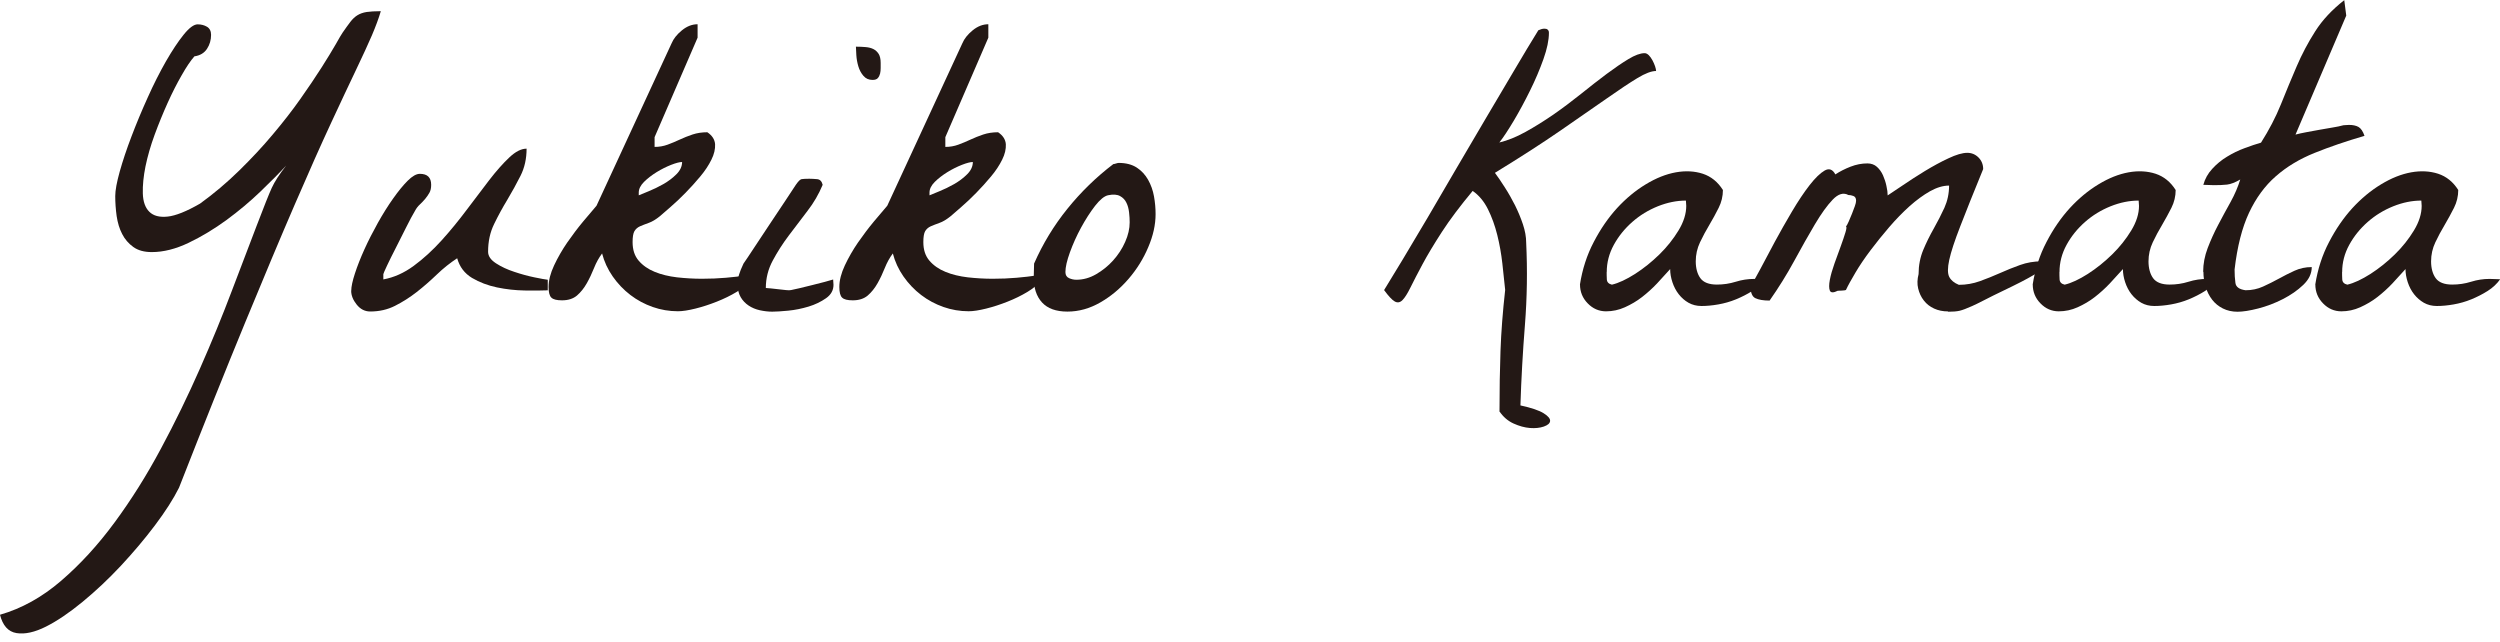 <?xml version="1.0" encoding="UTF-8"?>
<svg id="_レイヤー_1" data-name="レイヤー 1" xmlns="http://www.w3.org/2000/svg" version="1.1" viewBox="0 0 300 77">
  <defs>
    <style>
      .cls-1 {
        fill: #231815;
        stroke-width: 0px;
      }
    </style>
  </defs>
  <path class="cls-1" d="M0,73.77c2.6-.75,5.04-2.1,7.33-4.07,2.29-1.97,4.43-4.3,6.43-7.02,2-2.71,3.85-5.66,5.55-8.84,1.71-3.18,3.26-6.38,4.68-9.6s2.69-6.32,3.82-9.31c1.14-2.99,2.14-5.61,3-7.87.86-2.26,1.46-3.76,1.8-4.51.34-.75.92-1.64,1.73-2.68-.81.88-1.84,1.92-3.09,3.12-1.25,1.2-2.61,2.34-4.07,3.41-1.46,1.07-2.97,1.98-4.53,2.73-1.56.75-3.04,1.12-4.43,1.12-.91,0-1.65-.2-2.22-.61-.57-.41-1.02-.93-1.34-1.56-.33-.63-.54-1.35-.66-2.14-.11-.8-.17-1.6-.17-2.41,0-.68.18-1.66.54-2.95.36-1.28.83-2.69,1.41-4.21.58-1.53,1.23-3.09,1.95-4.68.71-1.59,1.45-3.04,2.19-4.34.75-1.3,1.45-2.36,2.12-3.19.67-.83,1.23-1.24,1.68-1.24.42,0,.8.1,1.12.29.32.19.49.52.49.97,0,.62-.16,1.18-.49,1.68-.33.5-.83.8-1.51.9-.46.52-.97,1.28-1.53,2.27-.57.99-1.13,2.09-1.68,3.31-.55,1.22-1.07,2.49-1.56,3.82-.49,1.33-.85,2.6-1.1,3.8-.24,1.2-.35,2.29-.32,3.26.03.97.29,1.71.78,2.19.49.49,1.22.68,2.19.58.97-.1,2.27-.62,3.9-1.56,1.66-1.2,3.22-2.52,4.68-3.95,1.46-1.43,2.81-2.87,4.04-4.34,1.23-1.46,2.34-2.88,3.31-4.26.97-1.38,1.82-2.63,2.53-3.75.71-1.12,1.28-2.05,1.71-2.8.42-.75.7-1.22.83-1.41.36-.52.67-.95.93-1.29.26-.34.54-.61.85-.8.31-.19.67-.32,1.1-.39.42-.06.99-.1,1.71-.1-.26.88-.62,1.84-1.07,2.9-.46,1.06-1.08,2.42-1.88,4.09-.8,1.67-1.8,3.8-3,6.38-1.2,2.58-2.66,5.85-4.36,9.79-1.71,3.95-3.7,8.7-5.99,14.25s-4.93,12.15-7.92,19.78c-.68,1.36-1.65,2.87-2.9,4.53-1.25,1.66-2.62,3.27-4.09,4.85-1.48,1.58-3,3.01-4.58,4.31-1.58,1.3-3.04,2.29-4.39,2.97-1.35.68-2.53.94-3.53.78-1.01-.16-1.67-.91-2-2.24Z"/>
  <path class="cls-1" d="M42.15,34.89c0-.49.15-1.18.44-2.07.29-.89.67-1.86,1.14-2.9.47-1.04,1.01-2.09,1.61-3.17.6-1.07,1.21-2.05,1.83-2.92.62-.88,1.2-1.59,1.75-2.14s1.04-.83,1.46-.83c.91,0,1.36.44,1.36,1.32,0,.39-.07.72-.22.97-.15.26-.32.5-.51.73-.19.23-.41.45-.63.66-.23.21-.42.46-.58.76-.29.49-.65,1.15-1.07,2-.42.84-.84,1.66-1.24,2.46-.41.8-.76,1.5-1.05,2.12-.29.62-.44.96-.44,1.02v.63c1.27-.23,2.48-.77,3.65-1.63,1.17-.86,2.28-1.88,3.34-3.05,1.06-1.17,2.06-2.4,3.02-3.68.96-1.28,1.86-2.47,2.7-3.56.84-1.09,1.64-1.99,2.39-2.7.75-.71,1.44-1.07,2.09-1.07,0,1.2-.24,2.29-.73,3.26-.49.97-1.02,1.93-1.58,2.87-.57.94-1.1,1.91-1.58,2.9-.49.99-.73,2.1-.73,3.34,0,.52.32.98.95,1.39.63.41,1.36.75,2.19,1.02.83.28,1.63.5,2.41.66.78.16,1.32.26,1.61.29v1.27c-.75.03-1.67.04-2.78.02-1.1-.02-2.21-.14-3.31-.37-1.1-.23-2.1-.61-3-1.14-.89-.54-1.49-1.32-1.78-2.36-.84.55-1.66,1.2-2.44,1.95-.78.75-1.58,1.45-2.41,2.1-.83.65-1.7,1.2-2.61,1.66-.91.46-1.9.68-2.97.68-.65,0-1.19-.28-1.63-.83-.44-.55-.66-1.1-.66-1.66Z"/>
  <path class="cls-1" d="M72.26,30.4c-.39.52-.71,1.1-.97,1.75-.26.65-.55,1.27-.88,1.85-.33.58-.72,1.07-1.17,1.46-.46.39-1.06.58-1.8.58-.62,0-1.04-.1-1.27-.32-.23-.21-.34-.64-.34-1.29,0-.78.22-1.64.66-2.58.44-.94.97-1.86,1.58-2.75.62-.89,1.25-1.73,1.9-2.51.65-.78,1.19-1.41,1.61-1.9l9.01-19.49c.23-.55.64-1.07,1.24-1.56.6-.49,1.23-.73,1.88-.73v1.61l-5.16,11.94v1.17c.55,0,1.07-.09,1.56-.27.49-.18.97-.38,1.46-.61.49-.23,1-.43,1.53-.61.54-.18,1.13-.27,1.78-.27.58.39.89.87.93,1.44.03.57-.11,1.19-.44,1.85-.33.67-.77,1.34-1.34,2.02-.57.68-1.16,1.34-1.78,1.97-.62.63-1.21,1.19-1.78,1.68-.57.49-1,.86-1.29,1.12-.49.39-.93.66-1.34.8-.41.15-.76.28-1.05.41-.29.13-.51.33-.66.58-.15.26-.22.7-.22,1.32,0,.91.24,1.65.73,2.22.49.57,1.13,1.02,1.92,1.34.8.33,1.69.54,2.68.66.99.11,1.99.17,3,.17s1.96-.04,2.87-.12c.91-.08,1.69-.17,2.34-.27l.58.58c-.36.49-.9.95-1.63,1.39-.73.44-1.53.83-2.39,1.17-.86.34-1.71.62-2.56.83-.85.21-1.54.32-2.1.32-1.04,0-2.05-.17-3.02-.51-.97-.34-1.87-.82-2.68-1.44-.81-.62-1.52-1.36-2.12-2.22-.6-.86-1.03-1.79-1.29-2.8ZM81.86,19.44c-.29,0-.73.11-1.32.34-.58.23-1.17.52-1.75.88-.58.36-1.09.75-1.51,1.17-.42.42-.63.85-.63,1.27v.34c.23-.1.63-.26,1.19-.49.57-.23,1.15-.51,1.75-.85.6-.34,1.13-.74,1.58-1.19.45-.45.68-.94.68-1.46Z"/>
  <path class="cls-1" d="M88.53,34.16c0-.45.05-.85.15-1.19.1-.34.28-.79.54-1.34.23-.32.64-.94,1.24-1.85.6-.91,1.23-1.87,1.9-2.87.67-1.01,1.3-1.96,1.9-2.85.6-.89,1.01-1.52,1.24-1.88.29-.42.52-.65.68-.68.16-.03.47-.05.93-.05.29,0,.61.02.95.05.34.03.56.26.66.68-.46,1.1-1.06,2.15-1.83,3.14-.76.99-1.51,1.97-2.24,2.95-.73.97-1.37,1.97-1.92,3-.55,1.02-.83,2.12-.83,3.29.13,0,.33.02.61.05.28.03.58.07.9.1.32.03.62.07.9.1.28.03.48.03.61,0,.19-.03.53-.11,1-.22.47-.11.97-.24,1.51-.37.54-.13,1.05-.26,1.53-.39.49-.13.83-.23,1.02-.29,0,.07,0,.17.02.32.02.15.02.25.02.32,0,.65-.3,1.19-.9,1.61-.6.42-1.3.76-2.09,1-.8.24-1.61.41-2.44.49-.83.08-1.47.12-1.92.12-.49,0-.98-.06-1.49-.17-.5-.11-.95-.3-1.34-.56-.39-.26-.71-.59-.95-1-.24-.41-.37-.9-.37-1.49ZM102.71,5.6c.42,0,.81.02,1.17.05.36.03.67.11.93.24.26.13.47.33.63.58.16.26.24.62.24,1.07v.63c0,.23-.02.45-.07.66-.05.21-.14.39-.27.54-.13.15-.34.22-.63.22-.46,0-.82-.16-1.1-.49-.28-.32-.48-.71-.61-1.14-.13-.44-.21-.88-.24-1.34-.03-.45-.05-.8-.05-1.02Z"/>
  <path class="cls-1" d="M107.15,30.4c-.39.52-.71,1.1-.97,1.75-.26.65-.55,1.27-.88,1.85-.33.58-.72,1.07-1.17,1.46-.46.39-1.06.58-1.8.58-.62,0-1.04-.1-1.27-.32-.23-.21-.34-.64-.34-1.29,0-.78.22-1.64.66-2.58.44-.94.97-1.86,1.58-2.75.62-.89,1.25-1.73,1.9-2.51.65-.78,1.19-1.41,1.61-1.9l9.01-19.49c.23-.55.64-1.07,1.24-1.56.6-.49,1.23-.73,1.88-.73v1.61l-5.16,11.94v1.17c.55,0,1.07-.09,1.56-.27.49-.18.97-.38,1.46-.61.49-.23,1-.43,1.53-.61.54-.18,1.13-.27,1.78-.27.58.39.89.87.93,1.44.03.57-.11,1.19-.44,1.85-.33.67-.77,1.34-1.34,2.02-.57.68-1.16,1.34-1.78,1.97-.62.63-1.21,1.19-1.78,1.68-.57.49-1,.86-1.29,1.12-.49.39-.93.66-1.34.8-.41.15-.76.28-1.05.41-.29.13-.51.33-.66.58-.15.26-.22.7-.22,1.32,0,.91.24,1.65.73,2.22.49.57,1.13,1.02,1.92,1.34.8.33,1.69.54,2.68.66.99.11,1.99.17,3,.17s1.96-.04,2.87-.12c.91-.08,1.69-.17,2.34-.27l.58.58c-.36.49-.9.95-1.63,1.39-.73.44-1.53.83-2.39,1.17-.86.34-1.71.62-2.56.83-.85.21-1.54.32-2.1.32-1.04,0-2.05-.17-3.02-.51-.97-.34-1.87-.82-2.68-1.44-.81-.62-1.52-1.36-2.12-2.22-.6-.86-1.03-1.79-1.29-2.8ZM116.75,19.44c-.29,0-.73.11-1.32.34-.58.23-1.17.52-1.75.88-.58.36-1.09.75-1.51,1.17-.42.42-.63.85-.63,1.27v.34c.23-.1.63-.26,1.19-.49.57-.23,1.15-.51,1.75-.85.6-.34,1.13-.74,1.58-1.19.45-.45.68-.94.68-1.46Z"/>
  <path class="cls-1" d="M124.05,33.23c0-.13,0-.4.02-.8.02-.41.02-.67.02-.8,1.04-2.37,2.37-4.56,4-6.58,1.62-2.01,3.46-3.8,5.51-5.36.06,0,.17-.02.32-.07.15-.05.25-.07.32-.07.88,0,1.6.19,2.17.56.57.37,1.02.86,1.36,1.46.34.6.58,1.27.71,2,.13.73.19,1.44.19,2.12,0,1.27-.29,2.59-.88,3.97-.58,1.38-1.37,2.65-2.36,3.8-.99,1.15-2.12,2.1-3.39,2.83-1.27.73-2.58,1.1-3.95,1.1s-2.38-.37-3.05-1.1c-.67-.73-1-1.75-1-3.05ZM127.85,32.65c0,.36.15.6.44.73.29.13.58.19.88.19.81,0,1.6-.22,2.36-.66.76-.44,1.45-.99,2.05-1.66.6-.67,1.08-1.4,1.44-2.22.36-.81.54-1.59.54-2.34,0-.36-.02-.76-.07-1.19-.05-.44-.15-.83-.32-1.17-.16-.34-.41-.61-.76-.8-.34-.19-.82-.23-1.44-.1-.46.1-.97.52-1.56,1.27-.58.75-1.14,1.62-1.68,2.61-.54.99-.98,1.98-1.34,2.97-.36.99-.54,1.78-.54,2.36Z"/>
  <path class="cls-1" d="M179.94,49.31c0-2.53.04-4.94.12-7.21.08-2.27.27-4.71.56-7.31-.1-.97-.21-2.04-.34-3.19-.13-1.15-.33-2.29-.61-3.41-.28-1.12-.65-2.15-1.12-3.09-.47-.94-1.08-1.67-1.83-2.19-1.49,1.79-2.72,3.42-3.68,4.9-.96,1.48-1.74,2.78-2.34,3.9-.6,1.12-1.08,2.05-1.44,2.78-.36.73-.68,1.24-.97,1.53-.29.29-.6.34-.93.15-.33-.19-.75-.65-1.27-1.36.58-.94,1.33-2.17,2.24-3.68.91-1.51,1.91-3.19,3-5.04,1.09-1.85,2.23-3.81,3.43-5.87,1.2-2.06,2.4-4.09,3.58-6.09,1.19-2,2.31-3.91,3.39-5.73,1.07-1.82,2.03-3.41,2.87-4.77.29-.13.53-.19.71-.19s.31.03.39.1c.08.07.13.14.15.22.02.08.02.14.02.17,0,.88-.22,1.93-.66,3.17-.44,1.23-.97,2.49-1.61,3.78-.63,1.28-1.28,2.48-1.95,3.61-.67,1.12-1.24,1.99-1.73,2.61.97-.23,2.02-.65,3.14-1.27,1.12-.62,2.24-1.32,3.36-2.09,1.12-.78,2.22-1.61,3.31-2.48,1.09-.88,2.11-1.67,3.07-2.39.96-.71,1.83-1.31,2.61-1.78.78-.47,1.43-.71,1.95-.71.16,0,.32.08.49.24.16.16.31.37.44.61.13.24.24.49.32.73.08.24.12.43.12.56-.55,0-1.3.28-2.24.85-.94.57-2.18,1.39-3.7,2.46-1.53,1.07-3.39,2.36-5.58,3.87-2.19,1.51-4.8,3.19-7.82,5.04.36.49.76,1.07,1.19,1.75.44.68.84,1.4,1.22,2.14.37.75.69,1.51.95,2.29.26.78.39,1.51.39,2.19.16,3.31.11,6.61-.15,9.89-.26,3.28-.44,6.5-.54,9.65,1.33.29,2.27.61,2.8.95.54.34.79.65.76.93-.03.28-.28.49-.76.66-.47.16-1.02.22-1.66.17-.63-.05-1.29-.23-1.97-.54-.68-.31-1.25-.8-1.71-1.49Z"/>
  <path class="cls-1" d="M189.59,34.16c.29-1.85.84-3.56,1.66-5.12.81-1.56,1.75-2.92,2.8-4.07,1.06-1.15,2.2-2.1,3.44-2.85,1.23-.75,2.44-1.23,3.61-1.44,1.17-.21,2.25-.15,3.24.17.99.33,1.79.97,2.41,1.95,0,.75-.17,1.46-.51,2.14-.34.68-.71,1.36-1.12,2.05-.41.68-.78,1.38-1.12,2.09-.34.72-.51,1.48-.51,2.29s.19,1.52.56,2.02c.37.5,1.03.76,1.97.76.78,0,1.53-.11,2.27-.34.73-.23,1.47-.34,2.22-.34.13,0,.35,0,.66.02.31.02.51.02.61.02-.39.55-.89,1.02-1.51,1.41-.62.39-1.27.72-1.95,1-.68.28-1.39.48-2.12.61-.73.13-1.41.19-2.02.19-.58,0-1.1-.13-1.56-.39-.46-.26-.84-.6-1.17-1.02-.33-.42-.58-.9-.76-1.44-.18-.54-.27-1.06-.27-1.58-.49.55-1.02,1.13-1.58,1.73-.57.6-1.17,1.14-1.8,1.63s-1.32.89-2.05,1.22c-.73.33-1.49.49-2.27.49-.84,0-1.58-.32-2.19-.95-.62-.63-.93-1.39-.93-2.27ZM192.8,32.65c0,.26,0,.55.02.88.02.33.22.54.61.63.81-.19,1.74-.63,2.78-1.29,1.04-.67,2.01-1.45,2.92-2.34.91-.89,1.67-1.85,2.29-2.87.62-1.02.93-2.01.93-2.95,0-.06,0-.17-.02-.32-.02-.15-.02-.25-.02-.32-1.1,0-2.23.23-3.36.68-1.14.46-2.16,1.08-3.07,1.88-.91.8-1.65,1.71-2.22,2.75-.57,1.04-.85,2.13-.85,3.26Z"/>
  <path class="cls-1" d="M233.78,37.37c-.62,0-1.18-.11-1.68-.34-.5-.23-.92-.55-1.24-.97-.33-.42-.55-.9-.68-1.44-.13-.54-.11-1.11.05-1.73,0-1.04.19-2.01.56-2.9.37-.89.8-1.75,1.27-2.58.47-.83.89-1.66,1.27-2.48.37-.83.56-1.71.56-2.66-.72,0-1.48.23-2.29.68-.81.46-1.63,1.06-2.46,1.8-.83.75-1.64,1.58-2.44,2.51-.8.93-1.54,1.85-2.24,2.78-.7.93-1.3,1.81-1.8,2.66-.5.85-.89,1.54-1.15,2.1-.07.03-.23.06-.49.07-.26.02-.42.02-.49.02-.52.26-.84.25-.95-.02-.11-.28-.11-.71,0-1.29.11-.58.3-1.24.56-1.97.26-.73.51-1.43.76-2.09.24-.67.43-1.22.56-1.66.13-.44.15-.66.05-.66.1-.13.21-.34.34-.63.13-.29.26-.6.39-.93.13-.32.24-.63.34-.9.1-.28.15-.49.15-.66,0-.29-.11-.48-.32-.56-.21-.08-.41-.12-.61-.12-.58-.32-1.21-.14-1.88.56-.67.7-1.38,1.69-2.14,2.97-.76,1.28-1.59,2.75-2.48,4.39-.89,1.64-1.88,3.22-2.95,4.75-.75,0-1.32-.1-1.71-.29-.39-.19-.58-.68-.58-1.46.26-.36.65-1.03,1.17-2.02.52-.99,1.1-2.09,1.75-3.29.65-1.2,1.34-2.42,2.07-3.65.73-1.23,1.43-2.28,2.1-3.14.67-.86,1.27-1.44,1.8-1.75.54-.31.97-.15,1.29.46.55-.36,1.16-.67,1.83-.93.67-.26,1.34-.39,2.02-.39.45,0,.84.14,1.14.41.31.28.55.62.73,1.02.18.41.32.83.41,1.27.1.44.15.82.15,1.14.36-.23.95-.63,1.78-1.19.83-.57,1.72-1.14,2.68-1.73.96-.58,1.9-1.1,2.83-1.53.93-.44,1.68-.66,2.27-.66.52,0,.97.19,1.34.56.37.37.56.84.56,1.39-1.17,2.86-2.09,5.15-2.75,6.87-.67,1.72-1.11,3.06-1.32,4.02-.21.96-.21,1.64,0,2.05.21.41.59.72,1.15.95.88,0,1.72-.15,2.53-.44.81-.29,1.62-.62,2.41-.97.8-.36,1.6-.68,2.41-.97.81-.29,1.67-.44,2.58-.44,0,.36-.09.69-.27,1-.18.31-.45.54-.8.71-.26.16-.72.41-1.39.76-.67.34-1.39.7-2.17,1.07-.78.37-1.52.74-2.22,1.1-.7.36-1.19.6-1.49.73-.65.29-1.15.48-1.49.56-.34.08-.8.12-1.39.12Z"/>
  <path class="cls-1" d="M243.92,34.16c.29-1.85.84-3.56,1.66-5.12.81-1.56,1.75-2.92,2.8-4.07,1.06-1.15,2.2-2.1,3.44-2.85,1.23-.75,2.44-1.23,3.61-1.44,1.17-.21,2.25-.15,3.24.17.99.33,1.79.97,2.41,1.95,0,.75-.17,1.46-.51,2.14-.34.68-.72,1.36-1.12,2.05-.41.68-.78,1.38-1.12,2.09-.34.72-.51,1.48-.51,2.29s.19,1.52.56,2.02c.37.5,1.03.76,1.97.76.78,0,1.54-.11,2.27-.34.73-.23,1.47-.34,2.22-.34.13,0,.35,0,.66.02.31.02.51.02.61.02-.39.55-.89,1.02-1.51,1.41-.62.39-1.27.72-1.95,1-.68.28-1.39.48-2.12.61-.73.13-1.41.19-2.02.19-.58,0-1.1-.13-1.56-.39-.45-.26-.84-.6-1.17-1.02-.33-.42-.58-.9-.76-1.44-.18-.54-.27-1.06-.27-1.58-.49.55-1.02,1.13-1.58,1.73-.57.6-1.17,1.14-1.8,1.63-.63.49-1.32.89-2.05,1.22-.73.33-1.49.49-2.27.49-.84,0-1.58-.32-2.19-.95-.62-.63-.93-1.39-.93-2.27ZM247.13,32.65c0,.26,0,.55.02.88.02.33.22.54.61.63.81-.19,1.74-.63,2.78-1.29,1.04-.67,2.01-1.45,2.92-2.34.91-.89,1.67-1.85,2.29-2.87.62-1.02.93-2.01.93-2.95,0-.06,0-.17-.02-.32-.02-.15-.02-.25-.02-.32-1.11,0-2.23.23-3.36.68-1.14.46-2.16,1.08-3.07,1.88-.91.8-1.65,1.71-2.22,2.75-.57,1.04-.85,2.13-.85,3.26Z"/>
  <path class="cls-1" d="M264.38,32.6c0-.94.18-1.88.54-2.83.36-.94.78-1.88,1.27-2.8.49-.93.98-1.84,1.49-2.75.5-.91.88-1.8,1.15-2.68-.62.36-1.15.56-1.58.61s-.97.07-1.58.07c-.07,0-.27,0-.61-.02-.34-.02-.56-.02-.66-.02.19-.71.55-1.36,1.07-1.92.52-.57,1.11-1.06,1.78-1.46.67-.41,1.36-.75,2.1-1.02.73-.28,1.39-.49,1.97-.66.97-1.53,1.77-3.06,2.39-4.6.62-1.54,1.24-3.05,1.88-4.53.63-1.48,1.38-2.89,2.24-4.24.86-1.35,2.02-2.59,3.48-3.73l.24,1.85-6.09,14.28c.36-.1.8-.19,1.32-.29.52-.1,1.05-.19,1.58-.29.54-.1,1.06-.19,1.56-.27.5-.08.93-.17,1.29-.27.03,0,.13,0,.29-.02.16-.02.29-.02.39-.02.45,0,.83.08,1.12.24.29.16.54.52.73,1.07-2.21.65-4.21,1.33-5.99,2.05-1.79.72-3.34,1.65-4.65,2.8-1.32,1.15-2.39,2.62-3.22,4.39-.83,1.77-1.41,4.04-1.73,6.8,0,.58.03,1.12.1,1.61.06.49.47.78,1.22.88.75,0,1.45-.15,2.09-.44s1.28-.61,1.9-.95c.62-.34,1.24-.66,1.88-.95s1.32-.44,2.07-.44c0,.78-.34,1.49-1.02,2.14-.68.65-1.5,1.22-2.46,1.71-.96.49-1.94.86-2.95,1.12-1.01.26-1.84.39-2.48.39s-1.23-.13-1.75-.39c-.52-.26-.95-.61-1.29-1.05s-.6-.95-.78-1.53c-.18-.58-.27-1.19-.27-1.8Z"/>
  <path class="cls-1" d="M277.83,34.16c.29-1.85.84-3.56,1.66-5.12.81-1.56,1.75-2.92,2.8-4.07,1.06-1.15,2.2-2.1,3.44-2.85,1.23-.75,2.44-1.23,3.61-1.44,1.17-.21,2.25-.15,3.24.17.99.33,1.79.97,2.41,1.95,0,.75-.17,1.46-.51,2.14-.34.68-.72,1.36-1.12,2.05-.41.68-.78,1.38-1.12,2.09-.34.72-.51,1.48-.51,2.29s.19,1.52.56,2.02c.37.5,1.03.76,1.97.76.78,0,1.54-.11,2.27-.34.73-.23,1.47-.34,2.22-.34.13,0,.35,0,.66.02.31.02.51.02.61.02-.39.55-.89,1.02-1.51,1.41-.62.39-1.27.72-1.95,1-.68.28-1.39.48-2.12.61-.73.13-1.41.19-2.02.19-.58,0-1.1-.13-1.56-.39-.45-.26-.84-.6-1.17-1.02-.33-.42-.58-.9-.76-1.44-.18-.54-.27-1.06-.27-1.58-.49.55-1.02,1.13-1.58,1.73-.57.6-1.17,1.14-1.8,1.63-.63.49-1.32.89-2.05,1.22-.73.33-1.49.49-2.27.49-.84,0-1.58-.32-2.19-.95-.62-.63-.93-1.39-.93-2.27ZM281.05,32.65c0,.26,0,.55.02.88.02.33.22.54.61.63.81-.19,1.74-.63,2.78-1.29,1.04-.67,2.01-1.45,2.92-2.34.91-.89,1.67-1.85,2.29-2.87.62-1.02.93-2.01.93-2.95,0-.06,0-.17-.02-.32-.02-.15-.02-.25-.02-.32-1.11,0-2.23.23-3.36.68-1.14.46-2.16,1.08-3.07,1.88-.91.8-1.65,1.71-2.22,2.75-.57,1.04-.85,2.13-.85,3.26Z"/>
</svg>